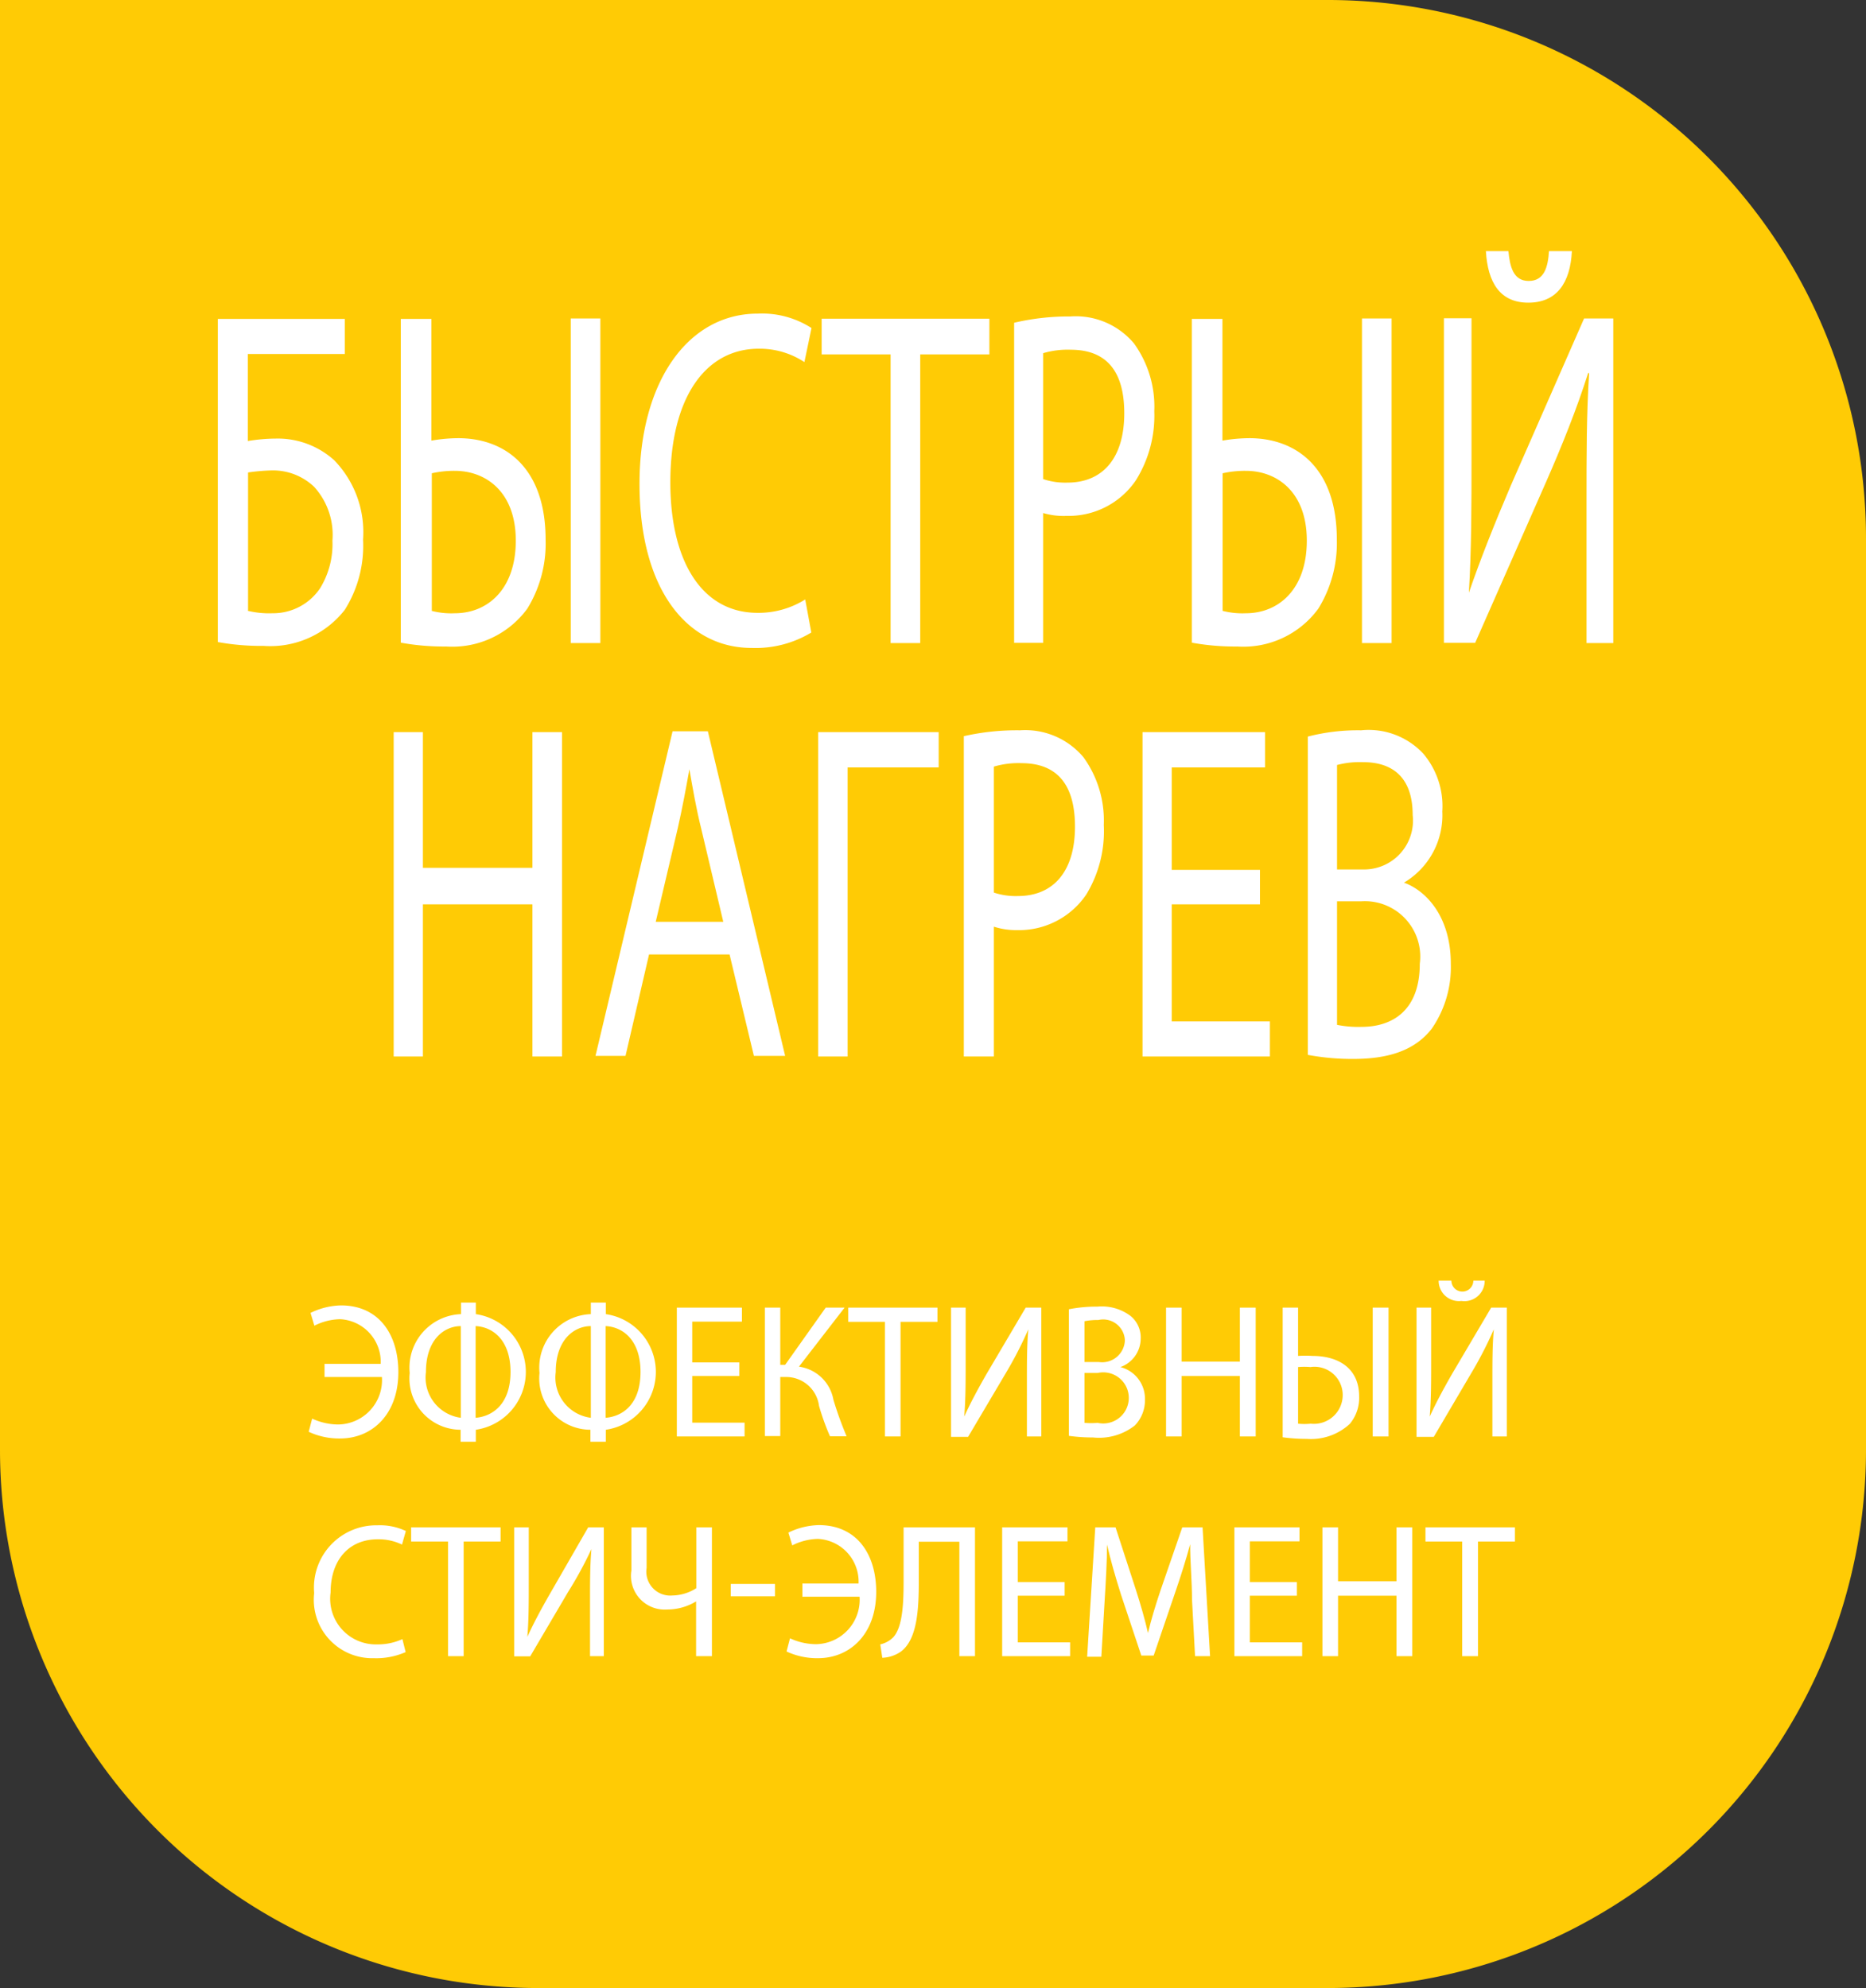 <svg id="Layer_1" data-name="Layer 1" xmlns="http://www.w3.org/2000/svg" xmlns:xlink="http://www.w3.org/1999/xlink" viewBox="0 0 92 98"><rect x="0" y="0" width="92" height="98" fill="#333333" stroke="none"/><defs><style>.cls-1{fill:none;}.cls-2{clip-path:url(#clip-path);}.cls-3{fill:#ffcb05;}.cls-4{fill:#fff;}</style><clipPath id="clip-path" transform="translate(0 0)"><rect class="cls-1" width="92" height="98"/></clipPath></defs><title>Layer 75</title><g class="cls-2"><path class="cls-3" d="M65.52,0H0V71.46A26.54,26.54,0,0,0,26.48,98h39A26.54,26.54,0,0,0,92,71.46V26.54A26.54,26.54,0,0,0,65.52,0" transform="translate(0 0)"/><path class="cls-4" d="M16,67.23h2.77a2.11,2.11,0,0,0-2-2.2,2.93,2.93,0,0,0-1.27.32l-0.19-.63a3.58,3.58,0,0,1,1.5-.37c1.88,0,2.83,1.44,2.83,3.29,0,2.08-1.29,3.27-2.87,3.27a3.55,3.55,0,0,1-1.55-.33l0.17-.65a3.08,3.08,0,0,0,1.28.29,2.19,2.19,0,0,0,2.16-2.34H16V67.23Z" transform="translate(0 0)"/><path class="cls-4" d="M23.46,64.21v0.57a2.88,2.88,0,0,1,0,5.7v0.59H22.71V70.48a2.53,2.53,0,0,1-2.51-2.8,2.64,2.64,0,0,1,2.53-2.9V64.21h0.73Zm-0.74,1.16c-0.78,0-1.72.62-1.72,2.27a2,2,0,0,0,1.72,2.25V65.37Zm0.73,4.52c0.85-.07,1.72-0.69,1.72-2.26s-0.87-2.22-1.72-2.26v4.52Z" transform="translate(0 0)"/><path class="cls-4" d="M29.87,64.21v0.57a2.88,2.88,0,0,1,0,5.7v0.59H29.11V70.48a2.53,2.53,0,0,1-2.51-2.8,2.64,2.64,0,0,1,2.53-2.9V64.21h0.73Zm-0.74,1.16c-0.78,0-1.73.62-1.73,2.27a2,2,0,0,0,1.73,2.25V65.37Zm0.73,4.52c0.86-.07,1.72-0.69,1.72-2.26s-0.87-2.22-1.72-2.26v4.52Z" transform="translate(0 0)"/><polygon class="cls-4" points="36.45 67.83 34.13 67.83 34.13 70.13 36.71 70.13 36.71 70.81 33.37 70.81 33.37 64.46 36.58 64.46 36.58 65.15 34.13 65.15 34.13 67.16 36.45 67.16 36.45 67.83"/><path class="cls-4" d="M38.47,64.46v2.82h0.24l2-2.82h0.93l-2.25,2.91A2,2,0,0,1,41.09,69a17.48,17.48,0,0,0,.65,1.8H40.92a12,12,0,0,1-.54-1.5,1.63,1.63,0,0,0-1.66-1.42H38.47v2.91H37.71V64.46h0.76Z" transform="translate(0 0)"/><polygon class="cls-4" points="43.63 65.16 41.82 65.16 41.82 64.46 46.22 64.46 46.22 65.16 44.4 65.16 44.4 70.81 43.63 70.81 43.63 65.16"/><path class="cls-4" d="M47.61,64.46v2.68c0,1,0,1.84-.07,2.69h0c0.3-.66.67-1.35,1.1-2.1l1.93-3.27h0.77v6.35H50.63V68.11c0-1,0-1.78.07-2.58h0a19.2,19.2,0,0,1-1.1,2.14l-1.87,3.16H46.89V64.46h0.72Z" transform="translate(0 0)"/><path class="cls-4" d="M52.7,64.54a7,7,0,0,1,1.41-.13,2.35,2.35,0,0,1,1.63.46,1.37,1.37,0,0,1,.5,1.12,1.5,1.5,0,0,1-1,1.4v0A1.61,1.61,0,0,1,56.45,69a1.78,1.78,0,0,1-.5,1.27,2.86,2.86,0,0,1-2.06.59,8.55,8.55,0,0,1-1.19-.08V64.54Zm0.77,2.6h0.7a1.12,1.12,0,0,0,1.29-1.07,1.07,1.07,0,0,0-1.31-1,3.19,3.19,0,0,0-.68.06v2Zm0,3a3.93,3.93,0,0,0,.65,0,1.26,1.26,0,1,0,0-2.46H53.47v2.42Z" transform="translate(0 0)"/><polygon class="cls-4" points="58.26 64.46 58.26 67.12 61.13 67.12 61.13 64.46 61.91 64.46 61.91 70.81 61.13 70.81 61.13 67.83 58.26 67.83 58.26 70.81 57.49 70.81 57.49 64.46 58.26 64.46"/><path class="cls-4" d="M64,64.46v2.38a5.82,5.82,0,0,1,.71,0c1.23,0,2.3.57,2.3,2a2,2,0,0,1-.46,1.35,2.82,2.82,0,0,1-2.12.74,8.55,8.55,0,0,1-1.19-.08V64.46H64Zm0,5.72a2.93,2.93,0,0,0,.62,0,1.42,1.42,0,0,0,1.58-1.42,1.39,1.39,0,0,0-1.59-1.37,3.6,3.6,0,0,0-.61,0v2.7Zm4.45,0.63H67.68V64.46h0.78v6.35Z" transform="translate(0 0)"/><path class="cls-4" d="M70.56,64.46v2.68c0,1,0,1.84-.07,2.69h0c0.3-.66.67-1.35,1.1-2.1l1.93-3.27h0.77v6.35H73.58V68.11c0-1,0-1.78.07-2.58h0a19.2,19.2,0,0,1-1.1,2.14l-1.86,3.16H69.84V64.46h0.72Zm1-1.33a0.54,0.54,0,1,0,1.08,0H73.2a1,1,0,0,1-1.15,1,1,1,0,0,1-1.12-1h0.6Z" transform="translate(0 0)"/><path class="cls-4" d="M20,81.44a3.6,3.6,0,0,1-1.57.3,2.88,2.88,0,0,1-2.94-3.21,3.07,3.07,0,0,1,3.11-3.34,3,3,0,0,1,1.41.28l-0.19.67a2.64,2.64,0,0,0-1.2-.26c-1.4,0-2.32,1-2.32,2.62a2.25,2.25,0,0,0,2.29,2.56,2.91,2.91,0,0,0,1.25-.26Z" transform="translate(0 0)"/><polygon class="cls-4" points="22.09 75.99 20.27 75.99 20.27 75.29 24.68 75.29 24.68 75.99 22.86 75.99 22.86 81.64 22.09 81.64 22.09 75.99"/><path class="cls-4" d="M26.07,75.29V78c0,1,0,1.84-.07,2.69h0c0.3-.66.67-1.35,1.1-2.1L29,75.29h0.77v6.35H29.09V78.94c0-1,0-1.78.07-2.58h0A19.2,19.2,0,0,1,28,78.49l-1.86,3.16H25.35V75.29h0.72Z" transform="translate(0 0)"/><path class="cls-4" d="M31.88,75.29v2a1.18,1.18,0,0,0,1.27,1.36,2.26,2.26,0,0,0,1.18-.36v-3H35.1v6.35H34.32v-2.7h0a2.73,2.73,0,0,1-1.43.4,1.66,1.66,0,0,1-1.76-1.92V75.29h0.77Z" transform="translate(0 0)"/><rect class="cls-4" x="36.03" y="78.08" width="2.18" height="0.61"/><path class="cls-4" d="M39.56,78.06h2.77a2.11,2.11,0,0,0-2-2.2,2.93,2.93,0,0,0-1.27.32l-0.19-.63a3.58,3.58,0,0,1,1.5-.37c1.88,0,2.83,1.44,2.83,3.29,0,2.08-1.29,3.27-2.87,3.27a3.55,3.55,0,0,1-1.55-.33l0.17-.65a3.08,3.08,0,0,0,1.28.29,2.19,2.19,0,0,0,2.15-2.34H39.56V78.06Z" transform="translate(0 0)"/><path class="cls-4" d="M48.07,75.29v6.35H47.3V76h-2V77.9c0,1.38-.06,2.91-0.89,3.52a1.71,1.71,0,0,1-.91.3l-0.1-.66a1.31,1.31,0,0,0,.63-0.34c0.48-.5.52-1.73,0.52-2.75V75.29h3.5Z" transform="translate(0 0)"/><polygon class="cls-4" points="52.49 78.66 50.18 78.66 50.18 80.96 52.76 80.96 52.76 81.64 49.41 81.64 49.41 75.29 52.63 75.29 52.63 75.98 50.18 75.98 50.18 77.99 52.49 77.99 52.49 78.66"/><path class="cls-4" d="M58.77,78.86c0-.89-0.1-2-0.09-2.74h0c-0.2.74-.45,1.54-0.75,2.41l-1.05,3.08H56.27l-1-3c-0.28-.89-0.52-1.72-0.69-2.47h0c0,0.79-.06,1.86-0.12,2.81l-0.16,2.72H53.6L54,75.29h1l1,3.07c0.25,0.78.45,1.48,0.6,2.14h0c0.15-.64.36-1.34,0.63-2.14l1.06-3.07h1l0.37,6.35H58.92Z" transform="translate(0 0)"/><polygon class="cls-4" points="63.94 78.66 61.62 78.66 61.62 80.96 64.2 80.96 64.2 81.64 60.86 81.64 60.86 75.29 64.07 75.29 64.07 75.98 61.62 75.98 61.62 77.99 63.94 77.99 63.94 78.66"/><polygon class="cls-4" points="65.97 75.29 65.97 77.95 68.85 77.95 68.85 75.29 69.63 75.29 69.63 81.64 68.85 81.64 68.85 78.66 65.97 78.66 65.97 81.64 65.2 81.64 65.2 75.29 65.97 75.29"/><polygon class="cls-4" points="72.09 75.99 70.28 75.99 70.28 75.29 74.69 75.29 74.69 75.99 72.87 75.99 72.87 81.64 72.09 81.64 72.09 75.99"/><path class="cls-4" d="M17,15.72v1.73H12.22v4.29a8.73,8.73,0,0,1,1.38-.12,4.15,4.15,0,0,1,2.88,1.07,5.09,5.09,0,0,1,1.42,3.91A5.93,5.93,0,0,1,17,30.06,4.66,4.66,0,0,1,13,31.84a12,12,0,0,1-2.26-.19V15.72H17ZM12.22,30.11a4.4,4.4,0,0,0,1.21.12A2.79,2.79,0,0,0,15.78,29a4.15,4.15,0,0,0,.61-2.35A3.52,3.52,0,0,0,15.49,24a2.94,2.94,0,0,0-2.12-.81,9.83,9.83,0,0,0-1.14.1v6.78Z" transform="translate(0 0)"/><path class="cls-4" d="M21.27,15.72v6a8,8,0,0,1,1.32-.12c2.31,0,4.31,1.45,4.31,5A6.12,6.12,0,0,1,26,30a4.58,4.58,0,0,1-4,1.87,11.8,11.8,0,0,1-2.24-.19V15.72h1.44Zm0,14.39a3.86,3.86,0,0,0,1.16.12c1.59,0,3-1.16,3-3.58s-1.49-3.44-3-3.44a5,5,0,0,0-1.14.12v6.78ZM29.6,31.7H28.14v-16H29.6v16Z" transform="translate(0 0)"/><path class="cls-4" d="M40,31.18a5.31,5.31,0,0,1-2.95.76c-3.15,0-5.52-2.85-5.52-8.09,0-5,2.37-8.39,5.83-8.39a4.51,4.51,0,0,1,2.65.71l-0.35,1.68a4,4,0,0,0-2.25-.66c-2.62,0-4.36,2.4-4.36,6.59,0,3.91,1.57,6.43,4.3,6.43a4.34,4.34,0,0,0,2.35-.66Z" transform="translate(0 0)"/><polygon class="cls-4" points="43.91 17.47 40.51 17.47 40.51 15.71 48.78 15.71 48.78 17.47 45.37 17.47 45.37 31.7 43.91 31.7 43.91 17.47"/><path class="cls-4" d="M50,15.91a11.83,11.83,0,0,1,2.77-.31,3.75,3.75,0,0,1,3.14,1.33,5.32,5.32,0,0,1,1,3.34A6,6,0,0,1,56,23.68a4,4,0,0,1-3.41,1.75,3.53,3.53,0,0,1-1.16-.14v6.4H50V15.91Zm1.44,7.71a3.41,3.41,0,0,0,1.19.17c1.74,0,2.8-1.21,2.8-3.42s-1-3.13-2.64-3.13a4.26,4.26,0,0,0-1.36.17v6.21Z" transform="translate(0 0)"/><path class="cls-4" d="M60.27,15.72v6a8.07,8.07,0,0,1,1.33-.12c2.3,0,4.31,1.45,4.31,5A6.15,6.15,0,0,1,65,30a4.58,4.58,0,0,1-4,1.87,11.8,11.8,0,0,1-2.24-.19V15.72h1.44Zm0,14.39a3.89,3.89,0,0,0,1.16.12c1.59,0,3-1.16,3-3.58s-1.49-3.44-3-3.44a5,5,0,0,0-1.15.12v6.78Zm8.34,1.59H67.15v-16h1.46v16Z" transform="translate(0 0)"/><path class="cls-4" d="M72.55,15.72v6.74c0,2.54,0,4.62-.13,6.76l0,0c0.57-1.66,1.26-3.39,2.07-5.29l3.61-8.23h1.44v16H78.22V24.89c0-2.58,0-4.48.13-6.5l-0.05,0C77.75,20.13,77,22,76.23,23.75l-3.5,7.94H71.19v-16h1.36Zm1.82-3.34c0.07,0.74.23,1.47,1,1.47s0.95-.69,1-1.47H77.5c-0.08,1.57-.75,2.54-2.15,2.54s-2-1-2.09-2.54h1.11Z" transform="translate(0 0)"/><polygon class="cls-4" points="20.85 36.09 20.85 42.78 26.25 42.78 26.25 36.09 27.71 36.09 27.71 52.08 26.25 52.08 26.25 44.58 20.85 44.58 20.85 52.08 19.41 52.08 19.41 36.09 20.85 36.09"/><path class="cls-4" d="M32,47.05l-1.16,5H29.36l3.8-16H34.9l3.81,16H37.17l-1.2-5H32Zm3.66-1.61-1.09-4.6c-0.25-1-.42-2-0.58-2.92h0c-0.17.95-.35,1.92-0.57,2.89l-1.09,4.63h3.37Z" transform="translate(0 0)"/><polygon class="cls-4" points="46.28 36.09 46.28 37.83 41.79 37.83 41.79 52.08 40.34 52.08 40.34 36.09 46.28 36.09"/><path class="cls-4" d="M47.52,36.29A11.84,11.84,0,0,1,50.29,36a3.75,3.75,0,0,1,3.13,1.33,5.32,5.32,0,0,1,1,3.34,6,6,0,0,1-.86,3.42,4,4,0,0,1-3.42,1.76A3.55,3.55,0,0,1,49,45.68v6.4H47.52V36.29ZM49,44a3.41,3.41,0,0,0,1.19.17c1.74,0,2.81-1.21,2.81-3.42s-1-3.13-2.64-3.13a4.29,4.29,0,0,0-1.36.17V44Z" transform="translate(0 0)"/><polygon class="cls-4" points="62.12 44.58 57.77 44.58 57.77 50.35 62.61 50.35 62.61 52.08 56.33 52.08 56.33 36.09 62.37 36.09 62.37 37.83 57.77 37.83 57.77 42.88 62.12 42.88 62.12 44.58"/><path class="cls-4" d="M64.48,36.31A9.91,9.91,0,0,1,67.11,36a3.68,3.68,0,0,1,3.07,1.16A4,4,0,0,1,71.11,40a3.86,3.86,0,0,1-1.89,3.51v0c1.06,0.38,2.31,1.64,2.31,4a5.34,5.34,0,0,1-.94,3.2c-0.78,1-2,1.49-3.86,1.49A11.9,11.9,0,0,1,64.48,52V36.31Zm1.44,6.55h1.31a2.41,2.41,0,0,0,2.42-2.68c0-1.87-1-2.61-2.45-2.61a4.43,4.43,0,0,0-1.28.14v5.15Zm0,7.66a5.35,5.35,0,0,0,1.21.1c1.49,0,2.87-.78,2.87-3.11a2.73,2.73,0,0,0-2.89-3.08H65.92v6.09Z" transform="translate(0 0)"/></g></svg>